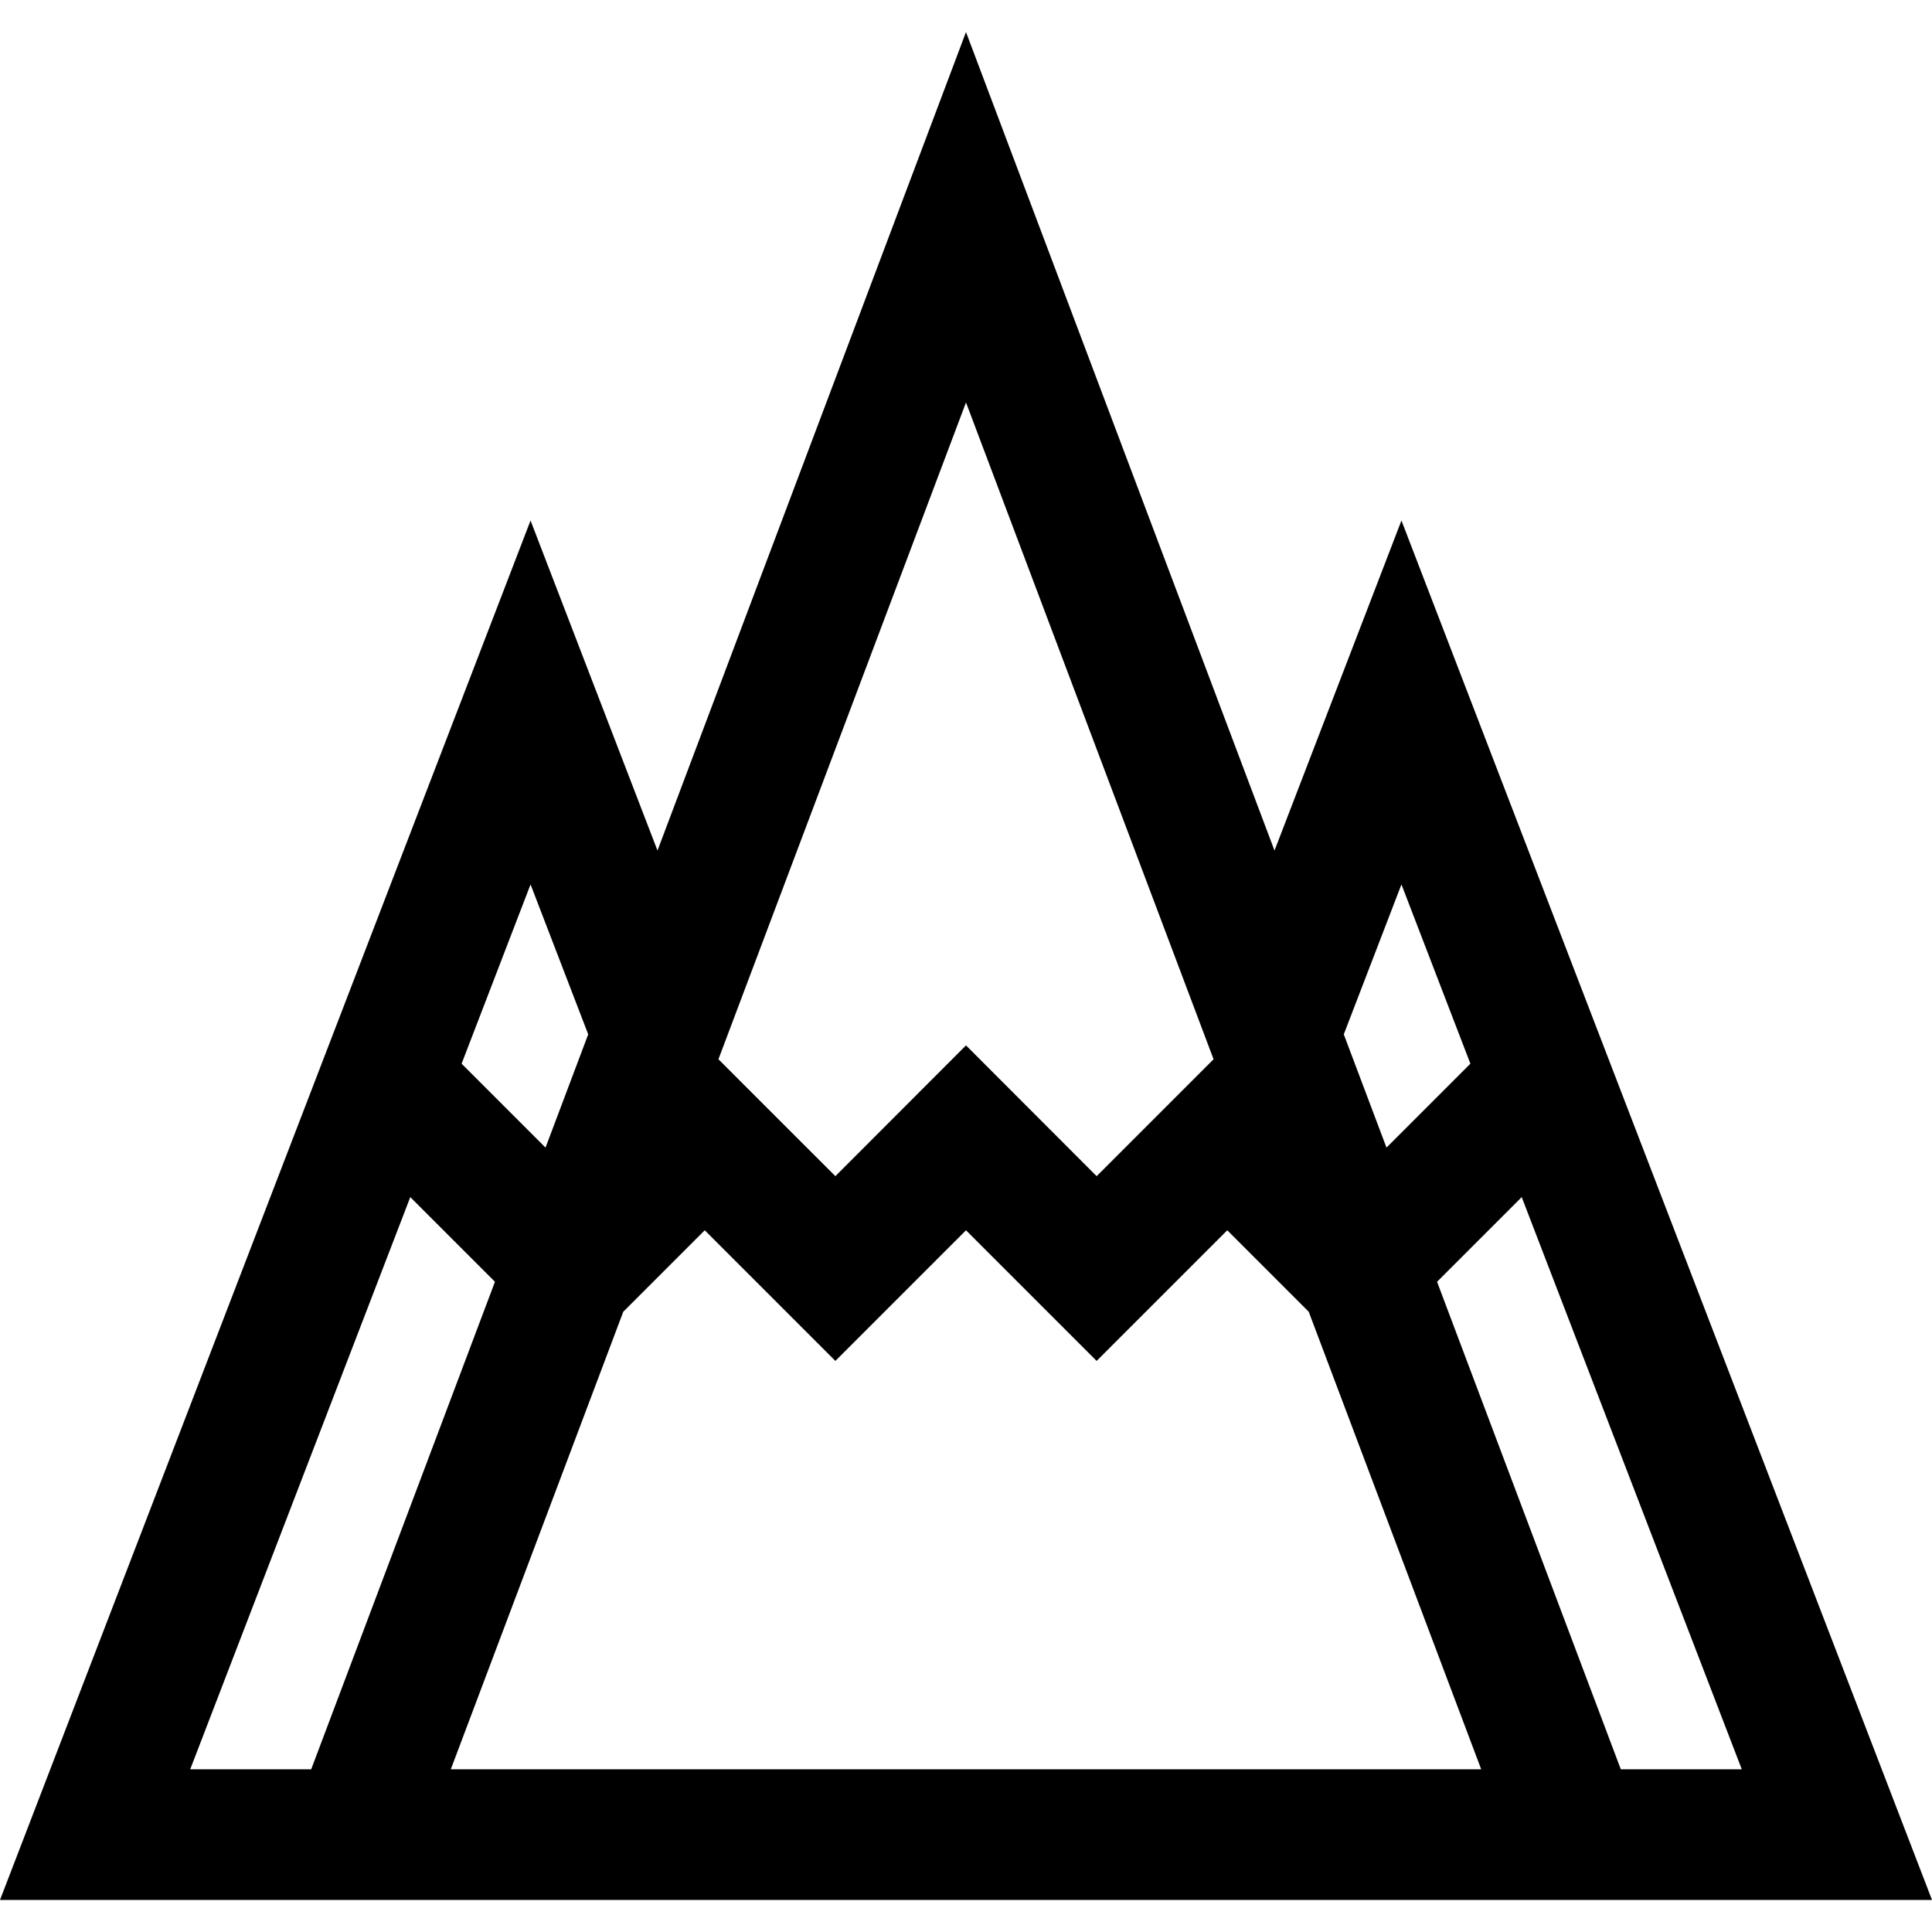 <?xml version="1.0" encoding="iso-8859-1"?>
<!-- Uploaded to: SVG Repo, www.svgrepo.com, Generator: SVG Repo Mixer Tools -->
<svg fill="#000000" height="800px" width="800px" version="1.1" id="Layer_1" xmlns="http://www.w3.org/2000/svg" xmlns:xlink="http://www.w3.org/1999/xlink" 
	 viewBox="0 0 443.681 443.681" xml:space="preserve">
<g id="XMLID_171_">
	<g>
		<path d="M321.84,119.535l-29.151,75.793L221.84,7.362l-70.849,187.966l-29.151-75.793L0,436.32h443.681L321.84,119.535z
			 M321.84,203.105l15.834,41.168l-19.272,19.272l-9.804-26.011L321.84,203.105z M221.84,92.421l56.853,150.834l-26.852,26.852
			l-30-30.037l-30,30.037l-26.853-26.852L221.84,92.421z M121.841,203.106l13.242,34.429l-9.804,26.011l-19.272-19.272
			L121.841,203.106z M43.681,406.32l50.541-131.406l19.443,19.443L71.464,406.32H43.681z M103.524,406.32l39.606-105.077
			l18.71-18.71l30,30l30-30l30,30l30-30l18.71,18.71l39.606,105.077H103.524z M330.016,294.357l19.443-19.443L400,406.32h-27.783
			L330.016,294.357z"/>
	</g>
</g>
</svg>